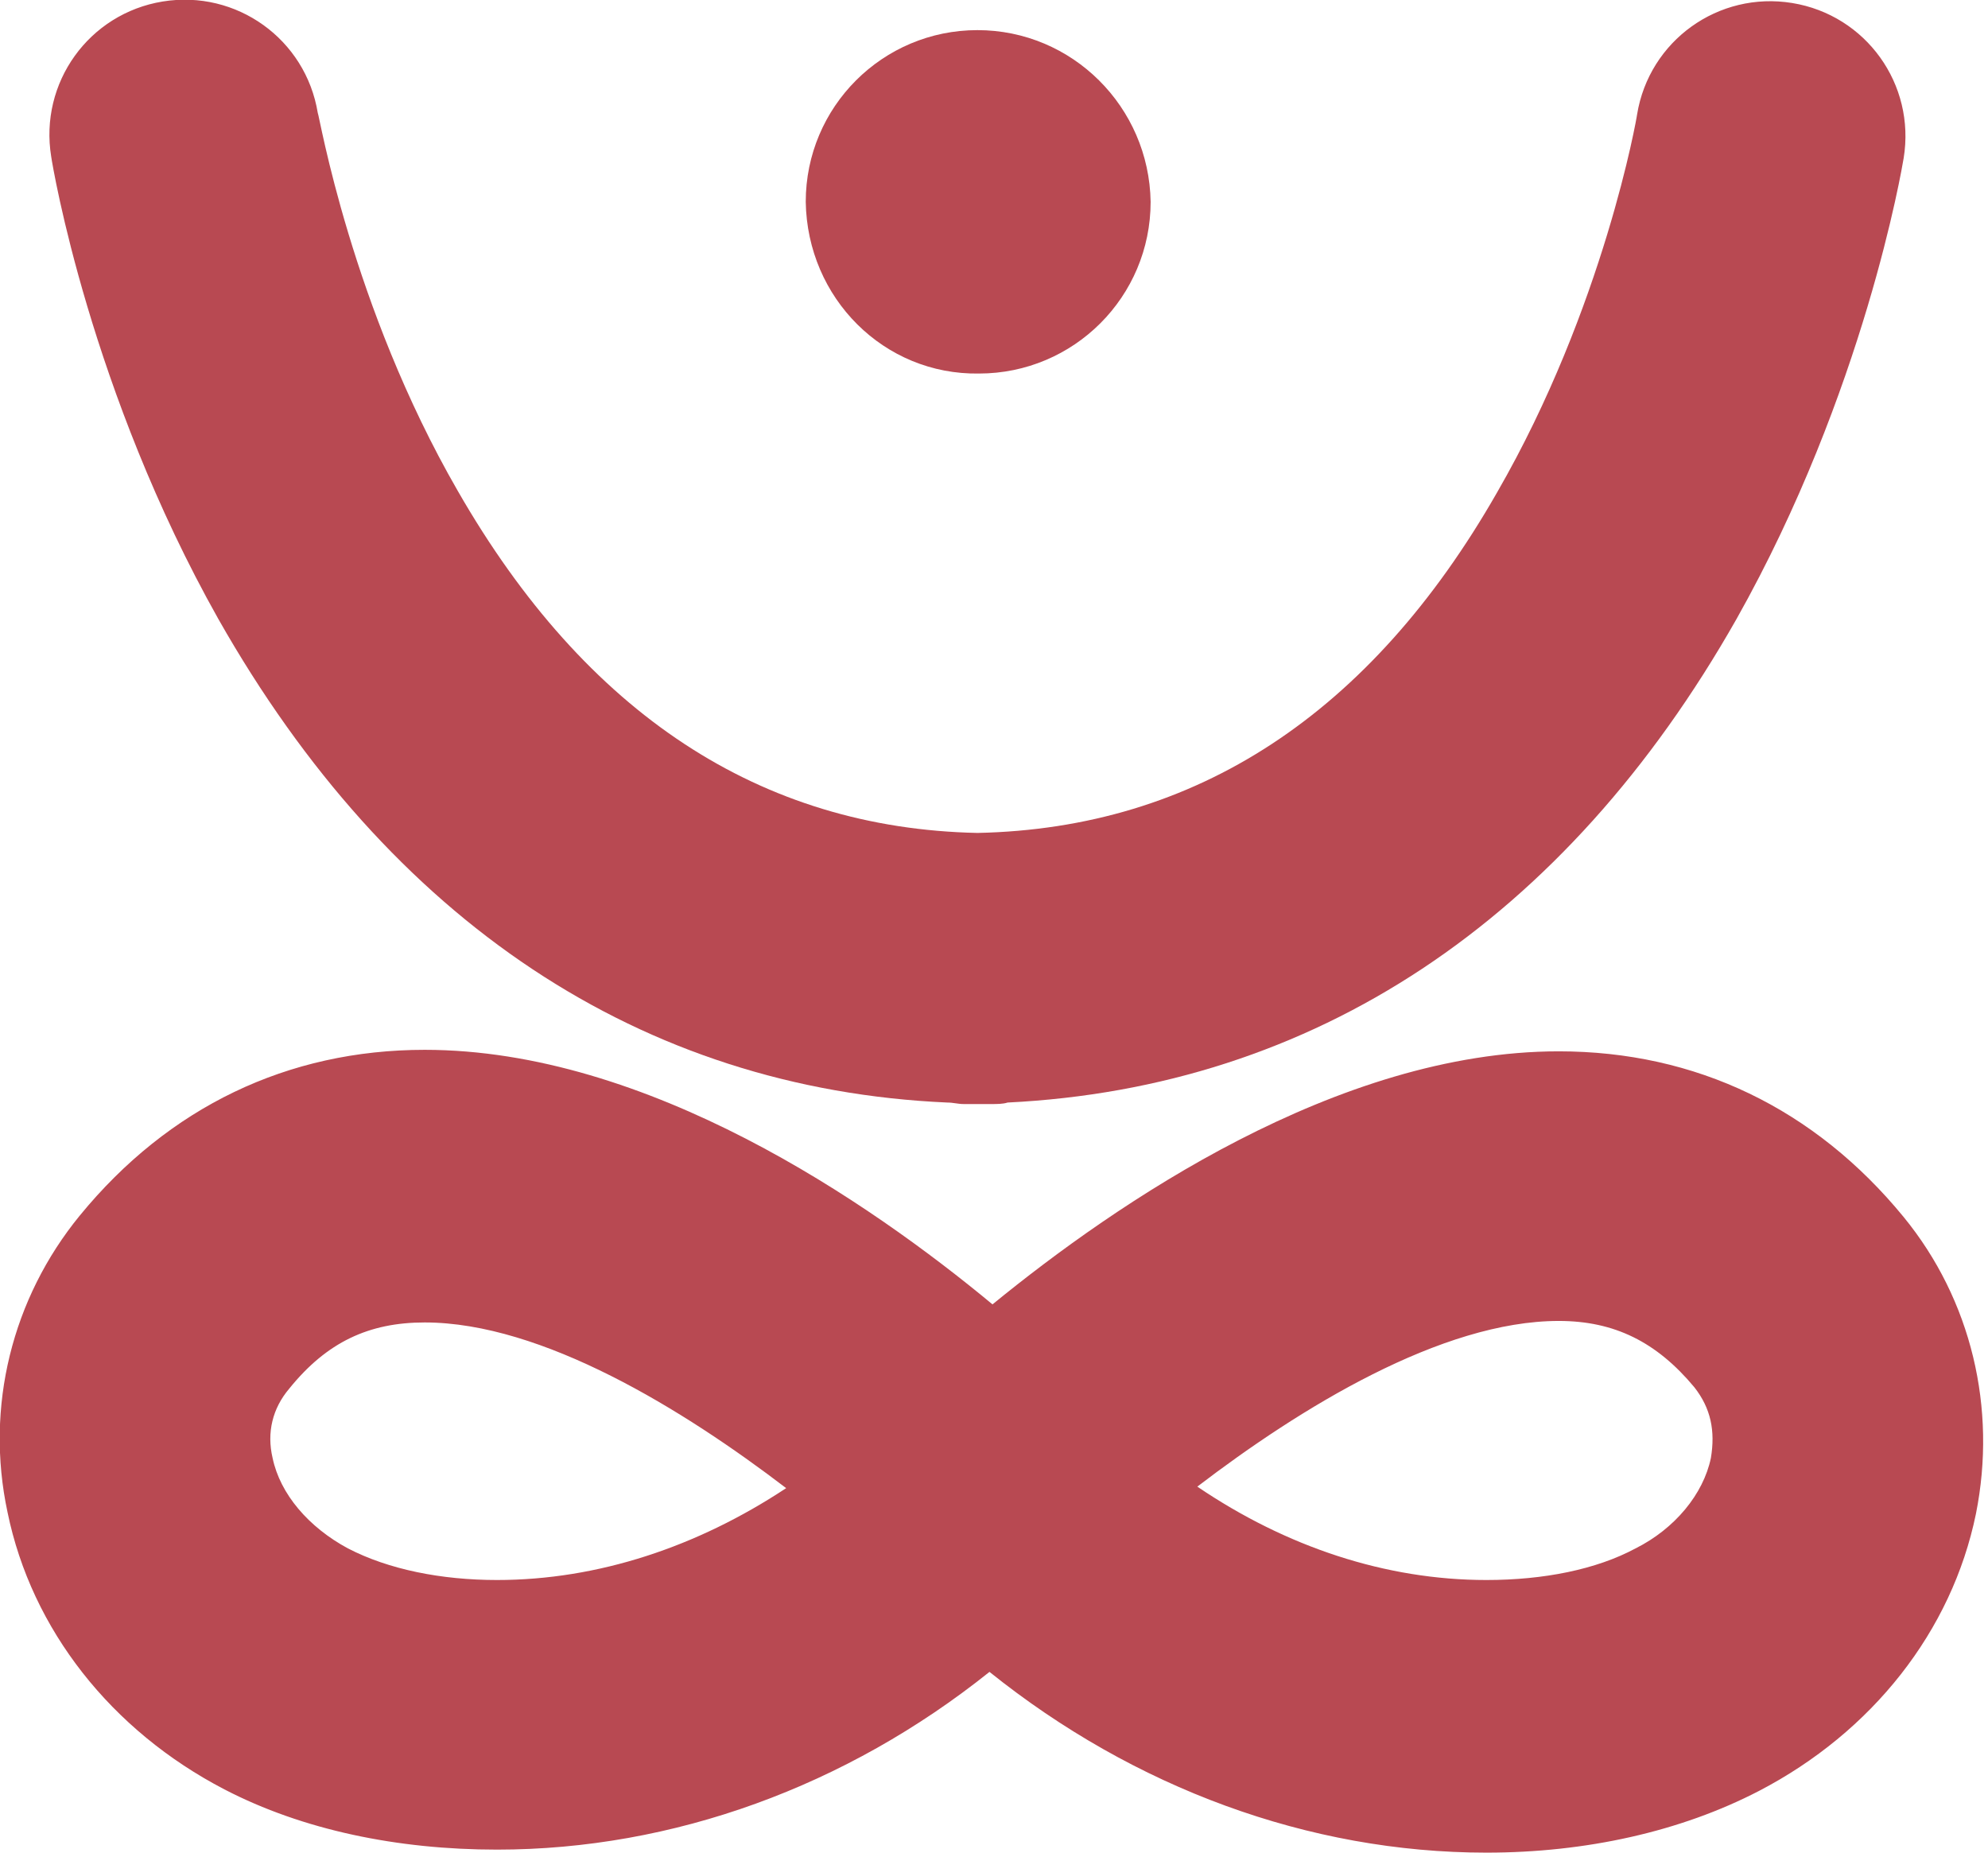 <?xml version="1.0" encoding="UTF-8"?> <svg xmlns="http://www.w3.org/2000/svg" width="132" height="123" viewBox="0 0 132 123" fill="none"><g clip-path="url(#clip0_395_7)"><path d="M65 24.8C71.3 24.8 76.4 19.7 76.4 13.4C76.3 7.1 71.2 2 64.9 2C58.6 2 53.5 7.1 53.5 13.4C53.6 19.8 58.7 24.9 65 24.8Z" fill="#B84952"></path><path d="M14.5 41.1C25.9 61.2 42.6 72.3 62.9 73.2C63.3 73.2 63.6 73.3 64 73.3C64.3 73.3 64.6 73.3 64.9 73.3C65.2 73.3 65.5 73.3 65.8 73.3C66.2 73.3 66.6 73.3 66.9 73.2C87.2 72.2 103.9 61.2 115.3 41.1C123.8 26 126.3 11.1 126.4 10.5C127.2 5.6 123.9 1 119 0.2C114.1 -0.6 109.5 2.7 108.7 7.6C108.7 7.7 106.5 20.4 99.4 32.7C91 47.4 79.4 55 64.9 55.3C50.5 55 38.9 47.4 30.4 32.6C23.3 20.3 21.2 7.6 21.1 7.5C20.3 2.6 15.7 -0.7 10.8 0.1C5.9 0.9 2.6 5.5 3.4 10.4C3.5 11.1 6 26 14.5 41.1Z" fill="#B84952"></path><path d="M126.4 80.8C120.5 73.6 112.6 69.8 103.5 69.8C88.8 69.8 74.1 79.9 65.9 86.6C57.7 79.8 43 69.7 28.2 69.7C19.1 69.7 11.2 73.5 5.3 80.7C0.8 86.2 -1 93.4 0.5 100.4C2.1 108.2 7.4 114.9 14.9 118.8C20.1 121.5 26.4 122.8 33 122.8C44.7 122.8 56.2 118.6 65.7 111C75.3 118.7 86.9 123 98.7 123C105.3 123 111.6 121.6 116.8 118.9C124.3 115 129.6 108.3 131.2 100.5C132.6 93.5 130.9 86.3 126.4 80.8ZM33 104.9C29.3 104.9 25.8 104.2 23.1 102.8C20.5 101.4 18.6 99.2 18.1 96.8C17.7 95.1 18.1 93.5 19.2 92.2C21.7 89.1 24.5 87.8 28.2 87.8C36 87.8 45.4 93.6 52.2 98.8C46.3 102.7 39.7 104.9 33 104.9ZM113.6 96.8C113.1 99.2 111.2 101.5 108.6 102.8C106 104.2 102.5 104.9 98.7 104.9C92 104.9 85.4 102.7 79.5 98.7C86.3 93.5 95.7 87.7 103.5 87.7C107.2 87.7 110 89.1 112.5 92.1C113.6 93.5 113.9 95 113.6 96.8Z" fill="#B84952"></path></g><defs><clipPath id="clip0_395_7"><rect width="131.7" height="123" fill="white"></rect></clipPath></defs></svg> 